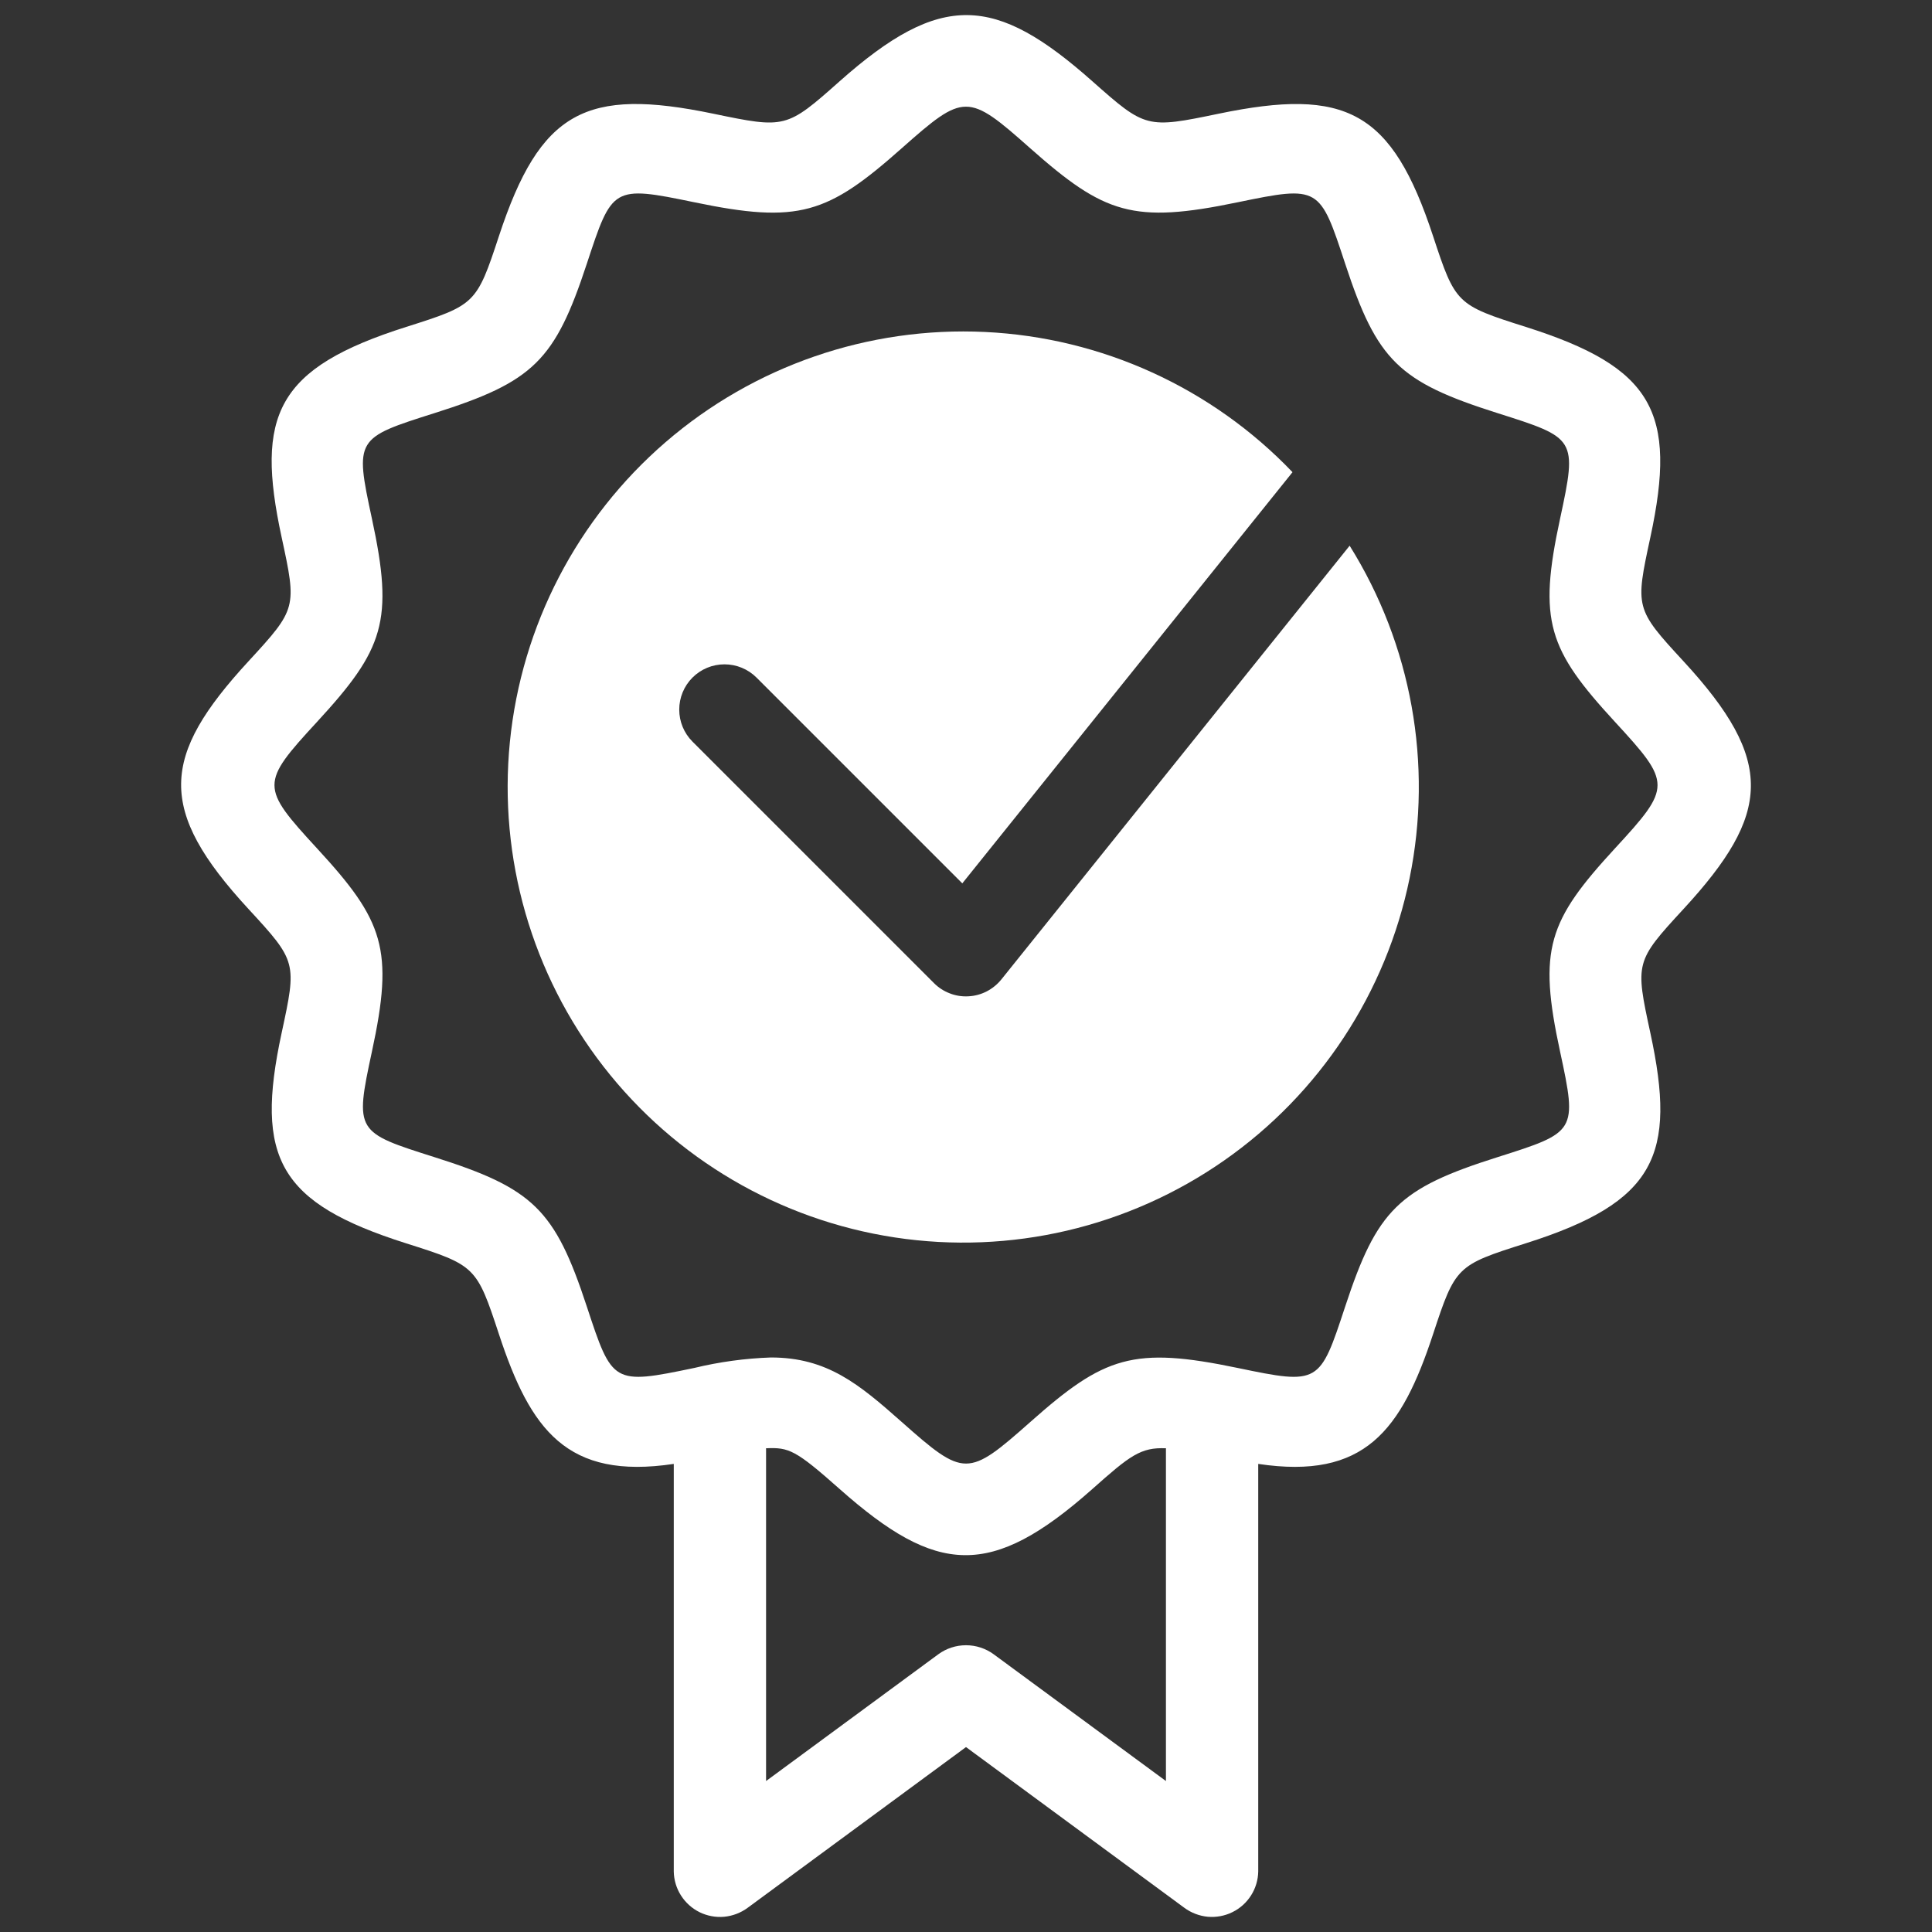 <svg width="35" height="35" viewBox="0 0 35 35" fill="none" xmlns="http://www.w3.org/2000/svg">
<rect x="0" y="0" width="35" height="35" fill="#333333" stroke="none"/>
<path d="M30.497 16.469C32.09 14.741 32.162 13.783 30.497 11.978C29.62 11.028 29.623 11.009 29.898 9.733C30.388 7.462 29.946 6.653 27.64 5.922C26.384 5.525 26.365 5.503 25.961 4.276C25.214 2.006 24.384 1.581 22.077 2.06C20.772 2.331 20.752 2.326 19.789 1.472C18.027 -0.091 17.051 -0.161 15.211 1.472C14.247 2.329 14.227 2.331 12.923 2.06C10.612 1.58 9.786 2.008 9.039 4.276C8.634 5.508 8.611 5.526 7.36 5.922C5.005 6.669 4.623 7.517 5.102 9.733C5.378 11.01 5.378 11.028 4.503 11.978C2.91 13.706 2.838 14.664 4.503 16.469C5.38 17.419 5.377 17.437 5.102 18.713C4.612 20.984 5.054 21.793 7.36 22.525C8.616 22.922 8.635 22.944 9.039 24.171C9.609 25.902 10.267 26.811 12.206 26.52V33.905C12.209 34.059 12.254 34.209 12.337 34.339C12.42 34.469 12.537 34.574 12.675 34.642C12.813 34.709 12.967 34.738 13.12 34.724C13.274 34.709 13.42 34.653 13.544 34.562L17.5 31.65L21.456 34.562C21.58 34.653 21.726 34.709 21.88 34.724C22.033 34.737 22.187 34.709 22.325 34.641C22.463 34.574 22.58 34.469 22.663 34.339C22.746 34.209 22.791 34.059 22.794 33.905V26.52C24.721 26.809 25.386 25.918 25.961 24.171C26.366 22.939 26.389 22.92 27.64 22.524C29.995 21.778 30.377 20.93 29.898 18.714C29.622 17.437 29.622 17.418 30.497 16.469ZM21.122 32.265L18.002 29.969C17.856 29.862 17.68 29.805 17.5 29.805C17.32 29.805 17.144 29.862 16.998 29.969L13.878 32.265V26.251C13.878 26.247 13.876 26.242 13.876 26.237C14.291 26.218 14.411 26.265 15.211 26.975C16.973 28.537 17.949 28.608 19.789 26.975C20.469 26.37 20.665 26.216 21.124 26.237C21.123 26.242 21.122 26.246 21.122 26.251L21.122 32.265ZM29.257 15.369C28.046 16.684 27.86 17.194 28.263 19.054C28.576 20.506 28.554 20.511 27.126 20.964C25.334 21.531 24.947 21.916 24.37 23.667C23.908 25.069 23.903 25.091 22.423 24.782C20.529 24.387 20.007 24.57 18.668 25.758C17.532 26.765 17.47 26.767 16.333 25.758C15.56 25.073 14.984 24.592 13.966 24.592C13.497 24.608 13.032 24.672 12.576 24.782C11.099 25.09 11.092 25.07 10.63 23.667C10.052 21.909 9.659 21.529 7.874 20.964C6.449 20.512 6.424 20.508 6.737 19.054C7.14 17.191 6.952 16.681 5.743 15.369C4.717 14.254 4.714 14.194 5.743 13.078C6.954 11.762 7.139 11.253 6.737 9.393C6.424 7.941 6.446 7.936 7.874 7.483C9.666 6.916 10.053 6.531 10.63 4.78C11.091 3.381 11.094 3.357 12.577 3.664C14.472 4.059 14.992 3.877 16.332 2.689C17.468 1.682 17.53 1.679 18.667 2.689C20.009 3.877 20.528 4.058 22.424 3.664C23.904 3.358 23.909 3.379 24.37 4.78C24.948 6.537 25.341 6.917 27.126 7.483C28.551 7.935 28.576 7.938 28.263 9.393C27.86 11.256 28.048 11.765 29.257 13.078C30.283 14.192 30.286 14.253 29.257 15.369Z" fill="white"/>
<path d="M13.705 12.275L17.433 16.003L23.415 8.554C21.953 7.025 19.959 6.115 17.846 6.014C15.732 5.913 13.661 6.627 12.059 8.009C10.457 9.391 9.447 11.335 9.237 13.441C9.028 15.546 9.635 17.651 10.933 19.322C12.232 20.993 14.122 22.101 16.214 22.418C18.306 22.735 20.439 22.236 22.174 21.025C23.909 19.814 25.113 17.983 25.536 15.91C25.96 13.837 25.571 11.68 24.45 9.886L18.14 17.744C18.067 17.834 17.977 17.907 17.875 17.96C17.772 18.013 17.66 18.043 17.545 18.049C17.43 18.056 17.314 18.038 17.207 17.996C17.099 17.955 17.001 17.892 16.92 17.81L12.545 13.435C12.391 13.281 12.305 13.073 12.305 12.855C12.305 12.638 12.391 12.429 12.545 12.275C12.699 12.121 12.907 12.035 13.125 12.035C13.342 12.035 13.551 12.121 13.705 12.275Z" fill="white"/>
</svg>
